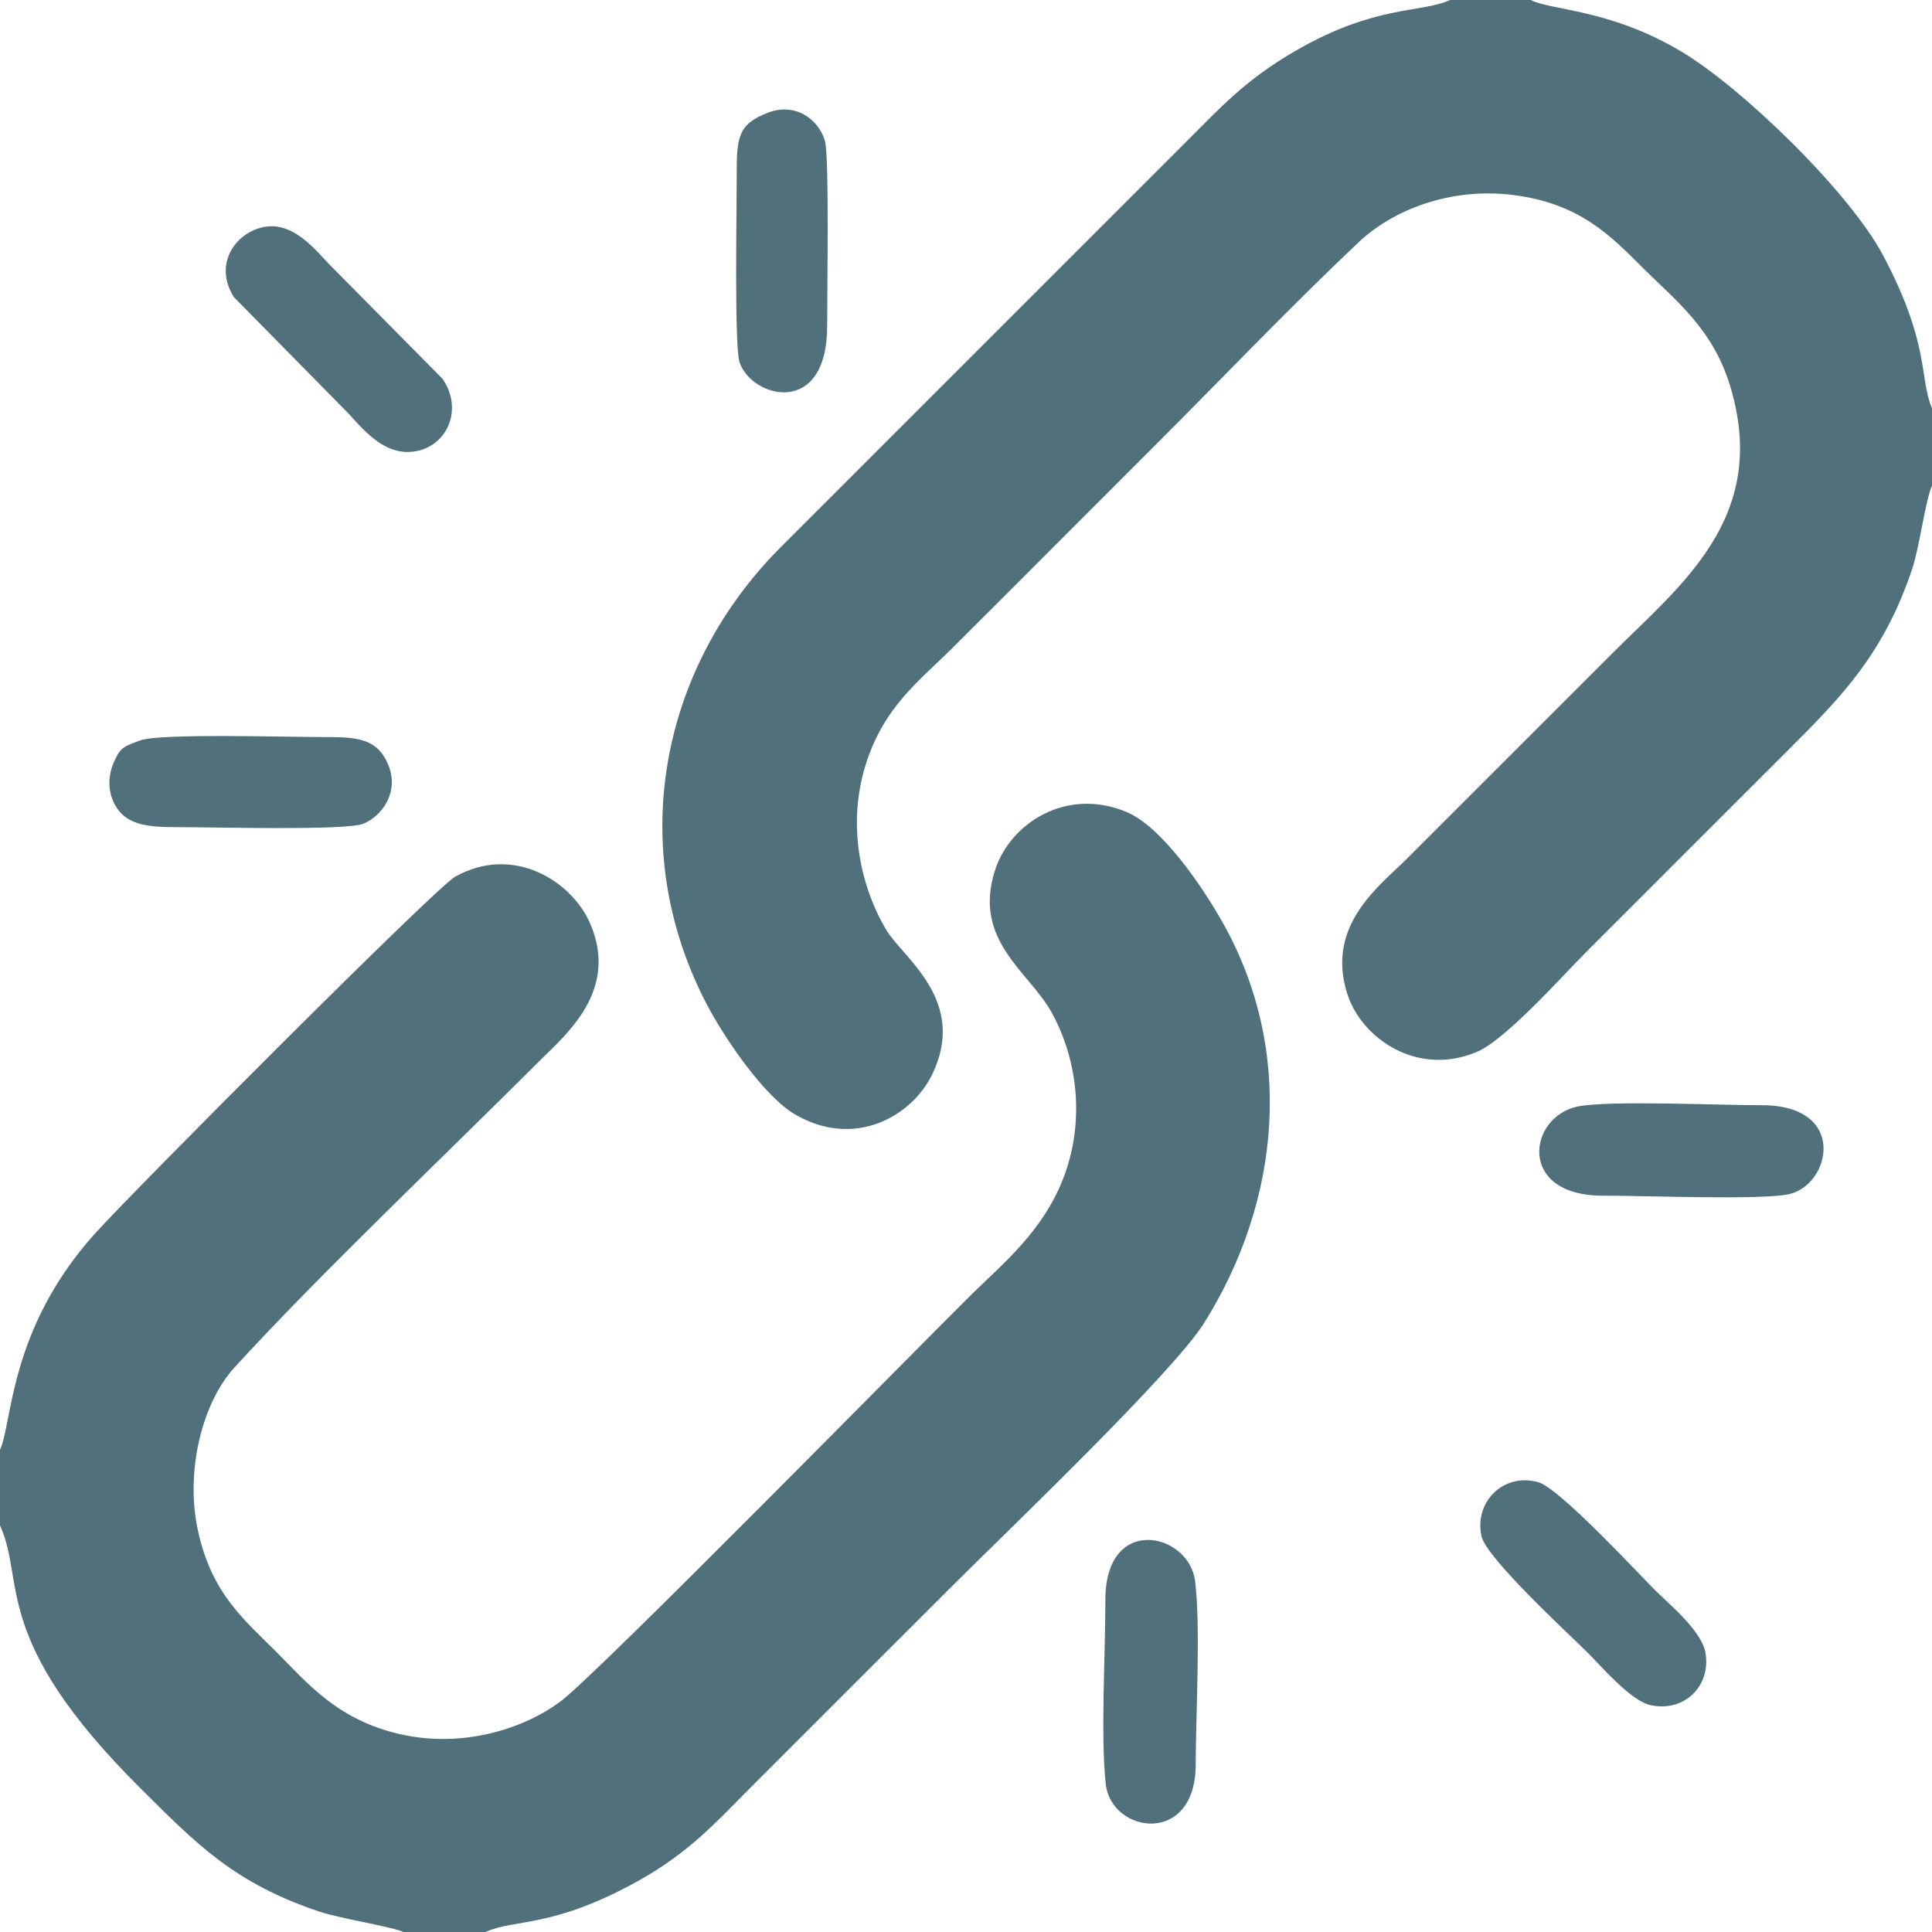 <?xml version="1.0" encoding="UTF-8"?>
<svg xmlns="http://www.w3.org/2000/svg" xmlns:xlink="http://www.w3.org/1999/xlink" xmlns:xodm="http://www.corel.com/coreldraw/odm/2003" xml:space="preserve" width="13.547mm" height="13.547mm" version="1.1" style="shape-rendering:geometricPrecision; text-rendering:geometricPrecision; image-rendering:optimizeQuality; fill-rule:evenodd; clip-rule:evenodd" viewBox="0 0 808.02 808.02">
 <defs>
  <style type="text/css">
   
    .fil0 {fill:#50717B}
   
  </style>
 </defs>
 <g id="Layer_x0020_1">
  <path class="fil0" d="M-0 606.36l0 31.61c10.82,23.7 -4.16,47.36 58.75,109.95 23.32,23.2 39.25,39.73 74.99,51.62 8.71,2.9 29.94,6.19 34.95,8.48l34.33 0c12.31,-5.58 28.01,-1.42 63.83,-21.34 21.48,-11.95 32.6,-24.56 47.1,-39.09 28.8,-28.86 56.68,-56.68 85.53,-85.49 22.02,-21.99 91,-87.87 104.08,-108.72 32.36,-51.58 37.77,-114.59 7.7,-167.72 -8.73,-15.44 -25.43,-39.89 -40.11,-46.06 -24.95,-10.48 -48.52,4.51 -54.94,24.16 -9.65,29.56 14.21,42.63 23.61,59.67 11.31,20.5 13.81,46.61 4.77,69.66 -8.65,22.08 -25.17,35.41 -38.08,48.11 -18.94,18.61 -156.29,158.52 -171.86,170.22 -16.21,12.17 -41.9,19.62 -67.1,13.92 -26.32,-5.96 -38.81,-21.23 -51.85,-34.34 -13.49,-13.56 -27.49,-24.59 -33.09,-51.71 -5.06,-24.46 2.08,-52.67 15.35,-67.25 34.28,-37.64 88.69,-89.39 127.62,-128.26 10.87,-10.86 33.49,-29.39 21.22,-57.59 -7.72,-17.75 -32.19,-33.18 -56.53,-19.47 -8.19,4.61 -135.2,132.04 -150.81,149.48 -35.75,39.94 -34.2,78.73 -39.47,90.19zm321.22 -559.24c-12.59,4.82 -13.18,10.18 -13.11,26.94 0.05,11.86 -1.03,70.5 1.15,77.3 4.83,15.07 36.83,23.79 36.69,-15.34 -0.05,-11.53 0.93,-70.69 -0.94,-77.11 -2.62,-8.95 -12.29,-16.2 -23.78,-11.8zm-262.69 262.56c-6.73,2.61 -8,2.67 -10.77,8.76 -2.31,5.08 -2.83,11.18 -0.42,16.64 4.55,10.34 14.61,10.91 28.08,10.87 12.78,-0.04 69.25,1.54 76.55,-1.45 7.86,-3.21 15.14,-13.28 10.39,-24.69 -4.69,-11.29 -13.45,-11.59 -27.68,-11.55 -13.26,0.04 -68.19,-1.66 -76.15,1.43zm50.72 -214.5c-11.68,3.02 -19.76,16.12 -11.37,29.14l46.77 47.51c6.02,5.99 15.71,20.02 30.2,16.7 12.51,-2.86 18.85,-17.68 10.19,-30.15l-46.88 -47.38c-5.62,-5.59 -15.53,-19.28 -28.9,-15.82zm550.69 367.58c-20.94,4.22 -25.61,37.51 10.72,37.31 15.34,-0.08 66.66,1.99 77.82,-0.69 17.3,-4.16 24.36,-37.23 -11.79,-37.14 -16.86,0.04 -63.69,-2.12 -76.75,0.51zm-197.49 283.31c2.2,20.75 37.57,26.2 37.63,-8.05 0.04,-20.84 2.13,-57.85 -0.26,-76.81 -2.55,-20.27 -37.62,-28.2 -37.53,8.06 0.06,22.18 -2.04,56.1 0.16,76.81zm157.12 -103.7c1.96,9.28 36.55,40.93 44.91,49.29 5.2,5.2 17.46,19.58 25.66,21.44 14.14,3.21 25.52,-7.87 23.15,-21.82 -1.57,-9.28 -15.49,-20.61 -20.97,-26.11 -8.29,-8.31 -40.23,-42.87 -49.05,-45.3 -14.42,-3.97 -26.73,8.17 -23.69,22.5zm188.46 -439.33l0 -32.22c-5.42,-12.78 -0.69,-26.76 -20.51,-64.1 -14.03,-26.42 -58.94,-70.07 -84.47,-85.24 -30.03,-17.84 -54.42,-17.07 -62.83,-21.48l-33.78 0c-12.16,5.57 -30.96,1.9 -64.22,21.03 -21.43,12.33 -31.97,24.15 -46.36,38.48l-169.69 169.68c-50.56,51 -64.16,125.45 -31.21,189.62 8.27,16.12 25.01,39.98 37.57,47.29 24.64,14.37 48.77,1.07 57.43,-16.93 14.82,-30.78 -12.5,-48.8 -19.3,-60.26 -11.12,-18.75 -16.24,-44.38 -8.71,-68.76 7.58,-24.55 22.72,-35.54 36.03,-48.79 28.89,-28.77 56.66,-56.69 85.52,-85.51 28.39,-28.34 55.84,-57.31 84.96,-84.73 14.28,-13.45 38.22,-22.73 63.94,-19.62 28.51,3.45 41.6,17.48 55.11,30.96 12.79,12.78 28.68,24.74 36.03,48.78 16.95,55.44 -21.13,83.8 -49.76,112.55l-85.52 85.5c-11.08,11.08 -33.93,27.6 -24.81,56.3 5.98,18.82 29.41,34.87 54.26,24.33 12.13,-5.14 36.01,-32.07 45.08,-41.13 28.59,-28.57 56.19,-56.28 84.85,-84.84 23.23,-23.14 40.29,-40.89 52.07,-75.91 3.1,-9.23 5.57,-28.92 8.34,-35.01z"></path>
 </g>
</svg>

